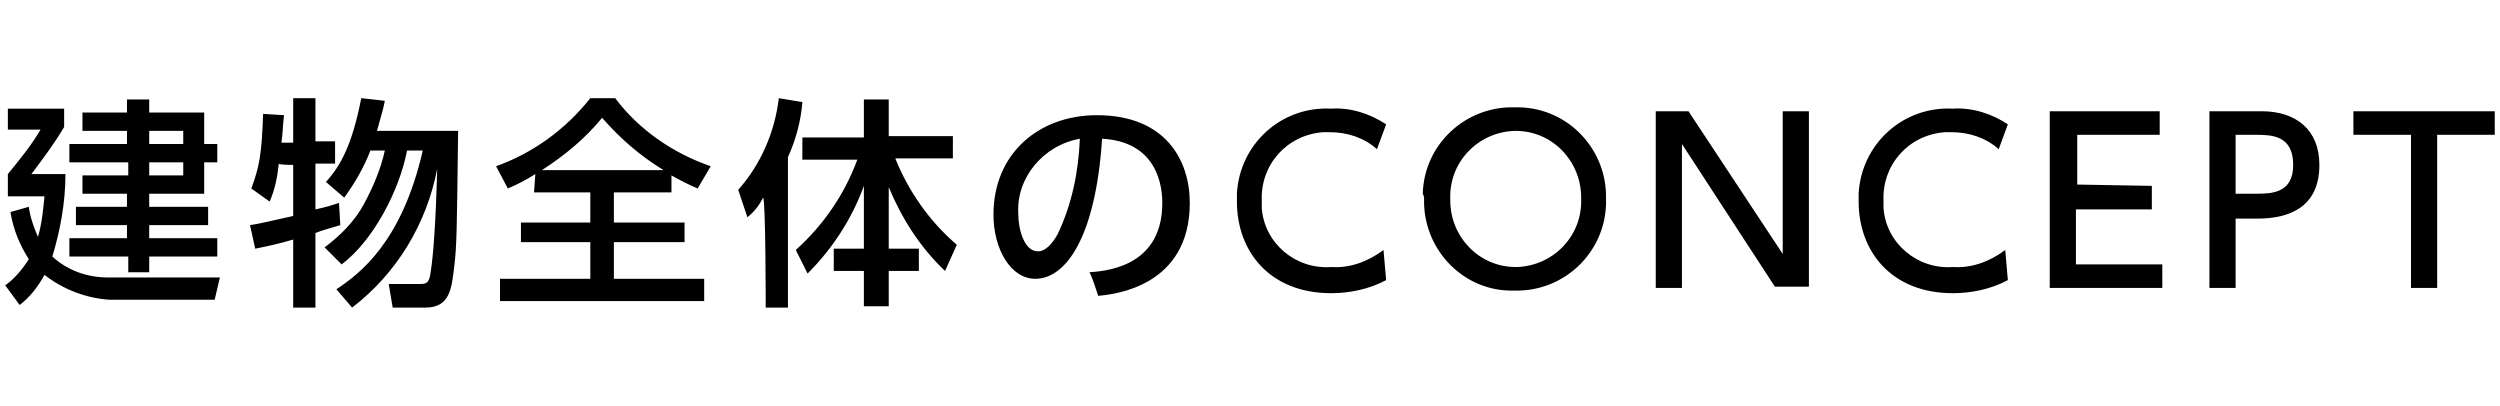 <?xml version="1.0" encoding="utf-8"?>
<!-- Generator: Adobe Illustrator 27.6.1, SVG Export Plug-In . SVG Version: 6.00 Build 0)  -->
<svg version="1.1" id="レイヤー_1" xmlns="http://www.w3.org/2000/svg" xmlns:xlink="http://www.w3.org/1999/xlink" x="0px"
	 y="0px" viewBox="0 0 191 31" style="enable-background:new 0 0 191 31;" xml:space="preserve">
<path d="M9.7,7.6v1H6.3V10h3.4v1H5.3v1.4h4.5v1H6.3v1.4h3.4v1H5.8v1.4h3.9v1H5.3v1.4h4.5v1.2h1.6v-1.2h5.2v-1.4h-5.2v-1h4.5v-1.4
	h-4.5v-1h4.2v-2.4h1V11h-1V8.6h-4.2v-1H9.7z M14,10v1h-2.6v-1C11.4,10,14,10,14,10z M14,12.4v1h-2.6v-1C11.4,12.4,14,12.4,14,12.4z
	 M0.8,16.2c0.2,1.3,0.7,2.5,1.4,3.6c-0.5,0.8-1.1,1.5-1.8,2l1.1,1.5c0.8-0.6,1.4-1.4,1.9-2.3c1.4,1.1,3.2,1.8,5,1.9h8l0.4-1.7H8.3
	c-1.6,0-3.1-0.5-4.3-1.6c0.6-2,1-4.1,1-6.3H2.4c0.9-1.2,1.8-2.4,2.5-3.6V8.3H0.6v1.6h2.5c-0.7,1.2-1.6,2.3-2.5,3.4V15h2.8
	c-0.1,1-0.2,2.1-0.5,3.1c-0.3-0.7-0.6-1.5-0.7-2.3L0.8,16.2z M26.9,23.5c3.4-2.6,5.7-6.4,6.5-10.6c-0.1,4-0.3,6.7-0.5,7.9
	c-0.1,0.9-0.4,0.9-0.9,0.9h-2.3l0.3,1.8h2.5c1.9,0,2-1.5,2.2-3.1c0.2-1.7,0.2-2.5,0.3-10.4h-6.2c0.3-1.1,0.5-1.7,0.6-2.3l-1.8-0.2
	c-0.7,3.6-1.6,5.2-2.7,6.4l1.4,1.2c0.8-1.1,1.5-2.3,2-3.6h1.1c-0.3,1.4-0.9,2.8-1.6,4.1c-0.7,1.3-1.8,2.4-3,3.3l1.3,1.3
	c2.4-1.8,4.4-5.6,5-8.7h1.2c-1.6,7-4.8,9.4-6.6,10.6L26.9,23.5L26.9,23.5z M22.4,12.6v3.9c-1.8,0.4-2.6,0.6-3.3,0.7l0.4,1.8
	c1-0.2,1.9-0.4,2.9-0.7v5.2h1.7v-5.7c0.5-0.2,0.9-0.3,1.9-0.6l-0.1-1.7c-0.6,0.2-0.9,0.3-1.8,0.5v-3.5h1.5v-1.7h-1.5V7.5h-1.7v3.4
	h-0.9c0.1-0.6,0.1-1.3,0.2-2.1l-1.6-0.1c-0.1,3.1-0.3,4.1-0.9,5.7l1.4,1c0.4-0.9,0.6-1.9,0.7-2.9C21.3,12.6,22.4,12.6,22.4,12.6z
	 M40.8,14.7h4.3V17h-5.3v1.5h5.3v2.8h-6.9V23h15.6v-1.7h-6.9v-2.8h5.4V17h-5.4v-2.3h4.4v-1.3c0.7,0.4,1.3,0.7,2,1l1-1.7
	c-2.9-1-5.5-2.8-7.3-5.2h-1.9c-1.9,2.4-4.4,4.2-7.2,5.2l0.9,1.7c0.7-0.3,1.3-0.6,2.1-1.1L40.8,14.7L40.8,14.7z M41.4,13
	c1.7-1.1,3.3-2.4,4.6-4c1.4,1.6,2.9,2.9,4.7,4C50.7,13,41.4,13,41.4,13z M61.7,20.9c1.9-1.9,3.4-4.2,4.3-6.7v4.8h-2.3v1.7H66v2.7
	h1.9v-2.7h2.3v-1.7h-2.3v-4.7c1,2.4,2.4,4.6,4.3,6.4l0.9-2c-2.1-1.8-3.7-4.1-4.7-6.6h4.4v-1.7h-4.9V7.6H66v2.9h-4.7v1.7h4.2
	c-1,2.7-2.6,5-4.7,6.9L61.7,20.9L61.7,20.9z M58.5,23.5h1.7V12c0.6-1.3,1-2.8,1.1-4.2l-1.8-0.3c-0.3,2.6-1.4,5.1-3.1,7l0.7,2.1
	c0.5-0.4,0.9-0.9,1.2-1.5C58.5,15.2,58.5,23.5,58.5,23.5z M83.9,22.6c1.2-0.1,7-0.7,7-7.1c0-3.2-1.8-6.7-7.1-6.7
	c-4.4,0-7.9,2.9-7.9,7.6c0,2.6,1.3,4.9,3.2,4.9c2.3,0,4.6-3.1,5.1-10.7c3.8,0.2,4.6,3,4.6,4.9c0,4.6-3.8,5.2-5.6,5.3
	C83.3,20.7,83.9,22.6,83.9,22.6z M82.5,10.6c-0.1,2.5-0.6,5-1.7,7.3c-0.4,0.7-0.9,1.3-1.5,1.3c-1.1,0-1.5-1.8-1.5-2.8
	C77.6,13.6,79.7,11.1,82.5,10.6C82.5,10.6,82.5,10.6,82.5,10.6z M105.7,19.1c-1.2,0.9-2.6,1.4-4,1.3c-2.7,0.2-5.1-1.8-5.3-4.5
	c0-0.2,0-0.4,0-0.6c-0.1-2.7,1.9-5,4.7-5.2c0.2,0,0.3,0,0.5,0c1.3,0,2.6,0.4,3.6,1.3l0.7-1.9c-1.2-0.8-2.7-1.3-4.2-1.2
	c-3.8-0.2-7,2.7-7.2,6.5c0,0.2,0,0.4,0,0.6c0,3.8,2.5,7,7.2,7c1.4,0,2.9-0.3,4.2-1L105.7,19.1L105.7,19.1z M108.8,15.2
	c-0.1,3.7,2.8,6.9,6.5,7c0.1,0,0.3,0,0.4,0c3.8,0.1,6.9-2.9,7-6.6c0-0.1,0-0.3,0-0.4c0.1-3.7-2.8-6.9-6.6-7c-0.1,0-0.3,0-0.4,0
	c-3.7-0.1-6.9,2.8-7,6.6C108.8,15,108.8,15.1,108.8,15.2z M110.8,15.2c-0.1-2.8,2.1-5.1,4.9-5.2c0,0,0.1,0,0.1,0c2.8,0,5,2.3,5,5.1
	c0,0,0,0.1,0,0.1c0.1,2.8-2.1,5.1-4.9,5.2c0,0-0.1,0-0.1,0c-2.8,0-5-2.3-5-5.1C110.8,15.3,110.8,15.3,110.8,15.2
	C110.8,15.2,110.8,15.2,110.8,15.2z M126.5,8.5V22h2V11l7.1,10.9h2.6V8.5h-2v10.9L129,8.5C129,8.5,126.5,8.5,126.5,8.5z M153.2,19.1
	c-1.2,0.9-2.6,1.4-4,1.3c-2.7,0.2-5.1-1.8-5.3-4.5c0-0.2,0-0.4,0-0.6c-0.1-2.7,1.9-5,4.7-5.2c0.2,0,0.3,0,0.5,0
	c1.3,0,2.6,0.4,3.6,1.3l0.7-1.9c-1.2-0.8-2.7-1.3-4.2-1.2c-3.8-0.2-7,2.7-7.2,6.5c0,0.2,0,0.4,0,0.6c0,3.8,2.5,7,7.2,7
	c1.4,0,2.9-0.3,4.2-1L153.2,19.1L153.2,19.1z M158.7,14.1v-3.8h6.3V8.5h-8.4V22h8.6v-1.8h-6.6v-4.2h5.8v-1.8L158.7,14.1L158.7,14.1z
	 M168.8,8.5V22h2v-5.3h1.7c2.3,0,4.7-0.8,4.7-4.1c0-2.7-1.8-4.1-4.4-4.1L168.8,8.5L168.8,8.5z M170.8,14.8v-4.5h1.5
	c1.2,0,2.9,0,2.9,2.3c0,2.2-1.7,2.2-2.9,2.2H170.8z M186.2,10.3h4.4V8.5h-10.8v1.8h4.4V22h2C186.2,22,186.2,10.3,186.2,10.3z"/>
</svg>

